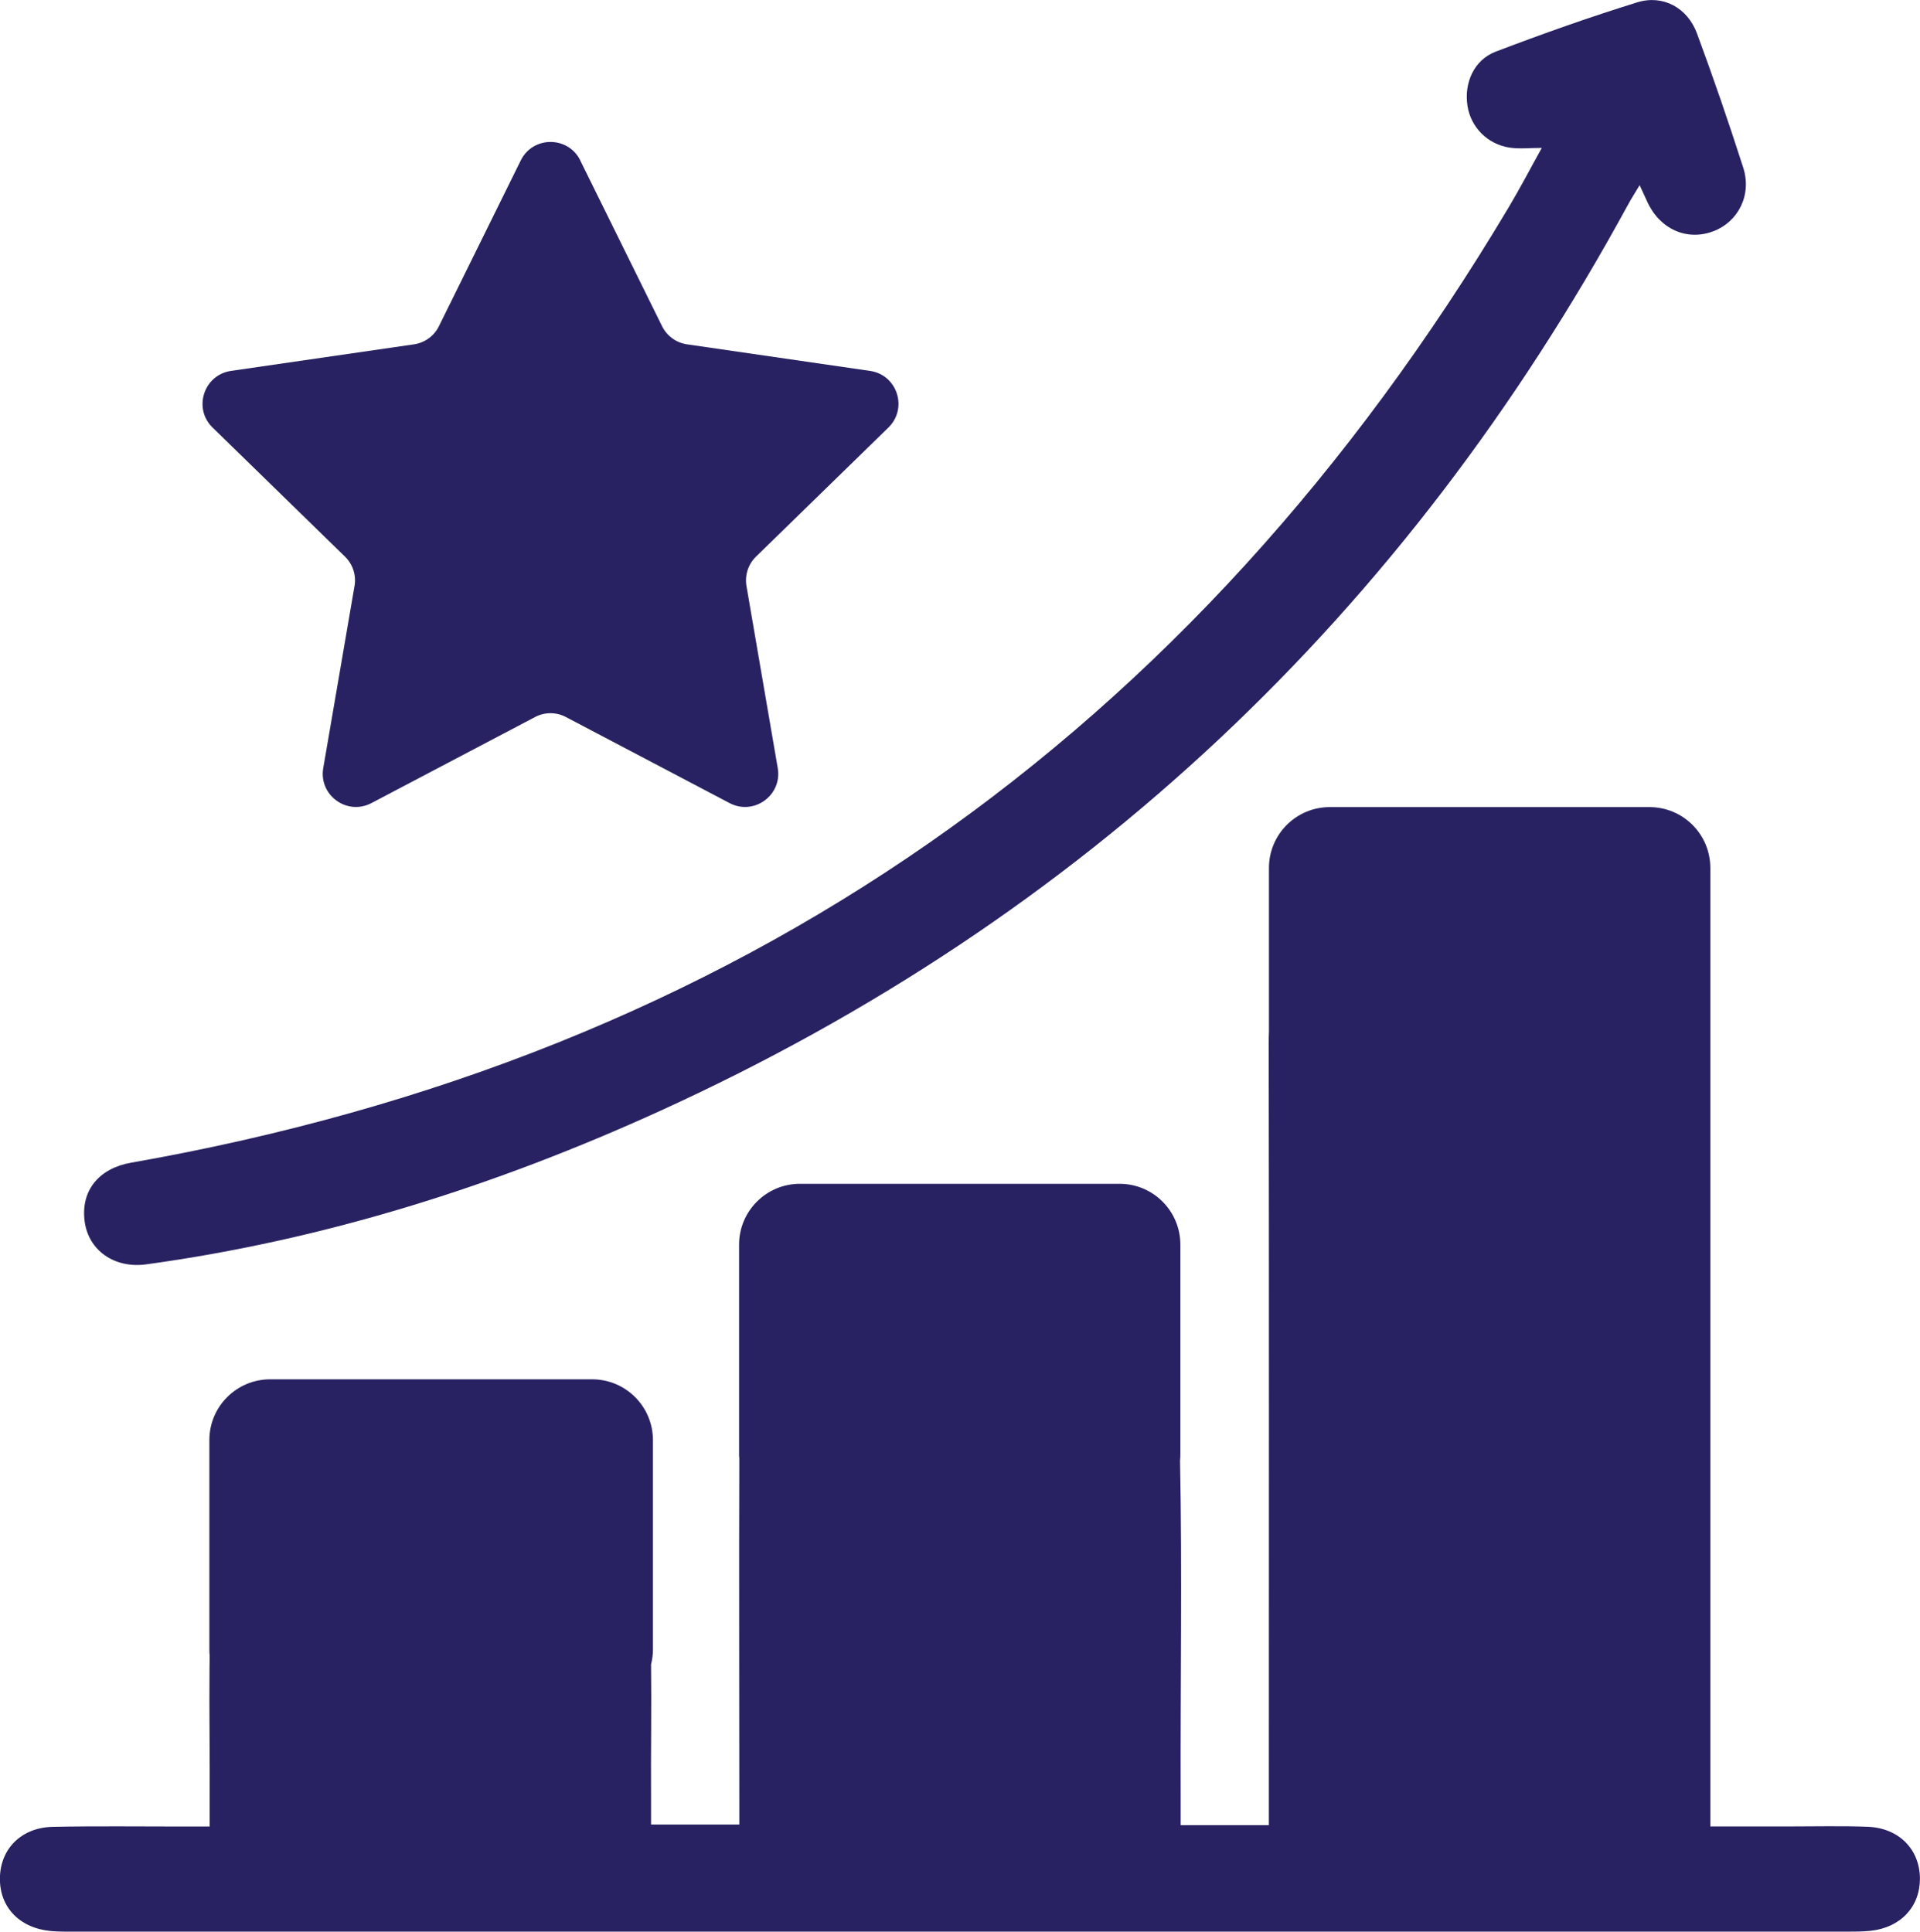 <?xml version="1.0" encoding="UTF-8"?>
<svg id="Layer_2" data-name="Layer 2" xmlns="http://www.w3.org/2000/svg" viewBox="0 0 244.3 245.82">
  <defs>
    <style>
      .cls-1 {
        fill: #282262;
      }
    </style>
  </defs>
  <path class="cls-1" d="m208.63,23.56c-.6,1.01-1.06,1.71-1.46,2.45-28.37,52.08-69.23,90.79-123.22,115.38-20.86,9.5-42.56,16.39-65.34,19.51-4.05.55-7.35-1.76-7.84-5.48-.51-3.9,1.8-6.74,5.93-7.46,77.01-13.53,135.16-54.38,175.19-121.45,1.5-2.51,2.86-5.12,4.29-7.69-1.52,0-2.82.15-4.07-.03-2.85-.42-4.98-2.62-5.39-5.33-.45-2.93.84-5.84,3.6-6.89,5.94-2.26,11.93-4.39,18-6.27,3.29-1.02,6.4.7,7.6,3.95,2.09,5.64,4.04,11.33,5.88,17.06,1.13,3.49-.61,6.92-3.82,8.13-3.35,1.26-6.8-.29-8.38-3.76-.28-.61-.56-1.21-.97-2.11Z"/>
  <path class="cls-1" d="m237.62,232.47c-3.29-.12-6.6-.04-9.89-.04-3.27,0-6.54,0-10.11,0v-3.79c0-30.47,0-60.93,0-91.39,0-.04,0-.09,0-.13v-26.67c0-4.27-3.46-7.74-7.74-7.74h-40.68c-4.27,0-7.74,3.47-7.74,7.74v20.79c-.01.43-.03.86-.03,1.29.05,32.06.02,64.11.02,96.17,0,1.14,0,2.28,0,3.57h-11.22c0-1.3,0-2.44,0-3.58-.05-14.27.2-28.55-.08-42.81.03-.27.04-.54.04-.82v-26.67c0-4.27-3.46-7.74-7.74-7.74h-40.67c-4.27,0-7.74,3.47-7.74,7.74v26.67c0,.18.01.36.03.55-.05,14.54,0,29.07,0,43.61v2.97h-11.23c0-1.31,0-2.37,0-3.43-.04-5.65.07-11.31,0-16.95.15-.6.24-1.23.24-1.87v-26.67c0-4.27-3.46-7.74-7.74-7.74h-40.96c-4.27,0-7.74,3.46-7.74,7.74v26.67c0,.27.01.54.04.8,0,.5-.02,1.01-.02,1.51-.05,5.64.05,11.28.02,16.91,0,1.03,0,2.05,0,3.28-1.43,0-2.4,0-3.37,0-5.53,0-11.05-.07-16.58.04-4,.08-6.67,2.78-6.74,6.48-.07,3.72,2.47,6.4,6.47,6.78.97.09,1.96.08,2.94.08,75.14,0,150.28,0,225.42,0,1.07,0,2.14,0,3.2-.11,3.83-.41,6.3-3.08,6.27-6.69-.04-3.71-2.7-6.41-6.68-6.55Z"/>
  <path class="cls-1" d="m73.83,20.42l10.41,21.09c.62,1.25,1.8,2.11,3.18,2.31l23.28,3.38c3.47.5,4.85,4.76,2.34,7.21l-16.84,16.42c-1,.97-1.45,2.37-1.22,3.74l3.98,23.18c.59,3.45-3.03,6.08-6.13,4.45l-20.82-10.95c-1.23-.65-2.7-.65-3.93,0l-20.82,10.95c-3.1,1.63-6.72-1-6.13-4.45l3.98-23.18c.24-1.37-.22-2.77-1.22-3.74l-16.84-16.42c-2.51-2.44-1.12-6.7,2.34-7.21l23.28-3.38c1.38-.2,2.57-1.06,3.18-2.31l10.41-21.09c1.55-3.14,6.03-3.14,7.58,0Z"/>
</svg>